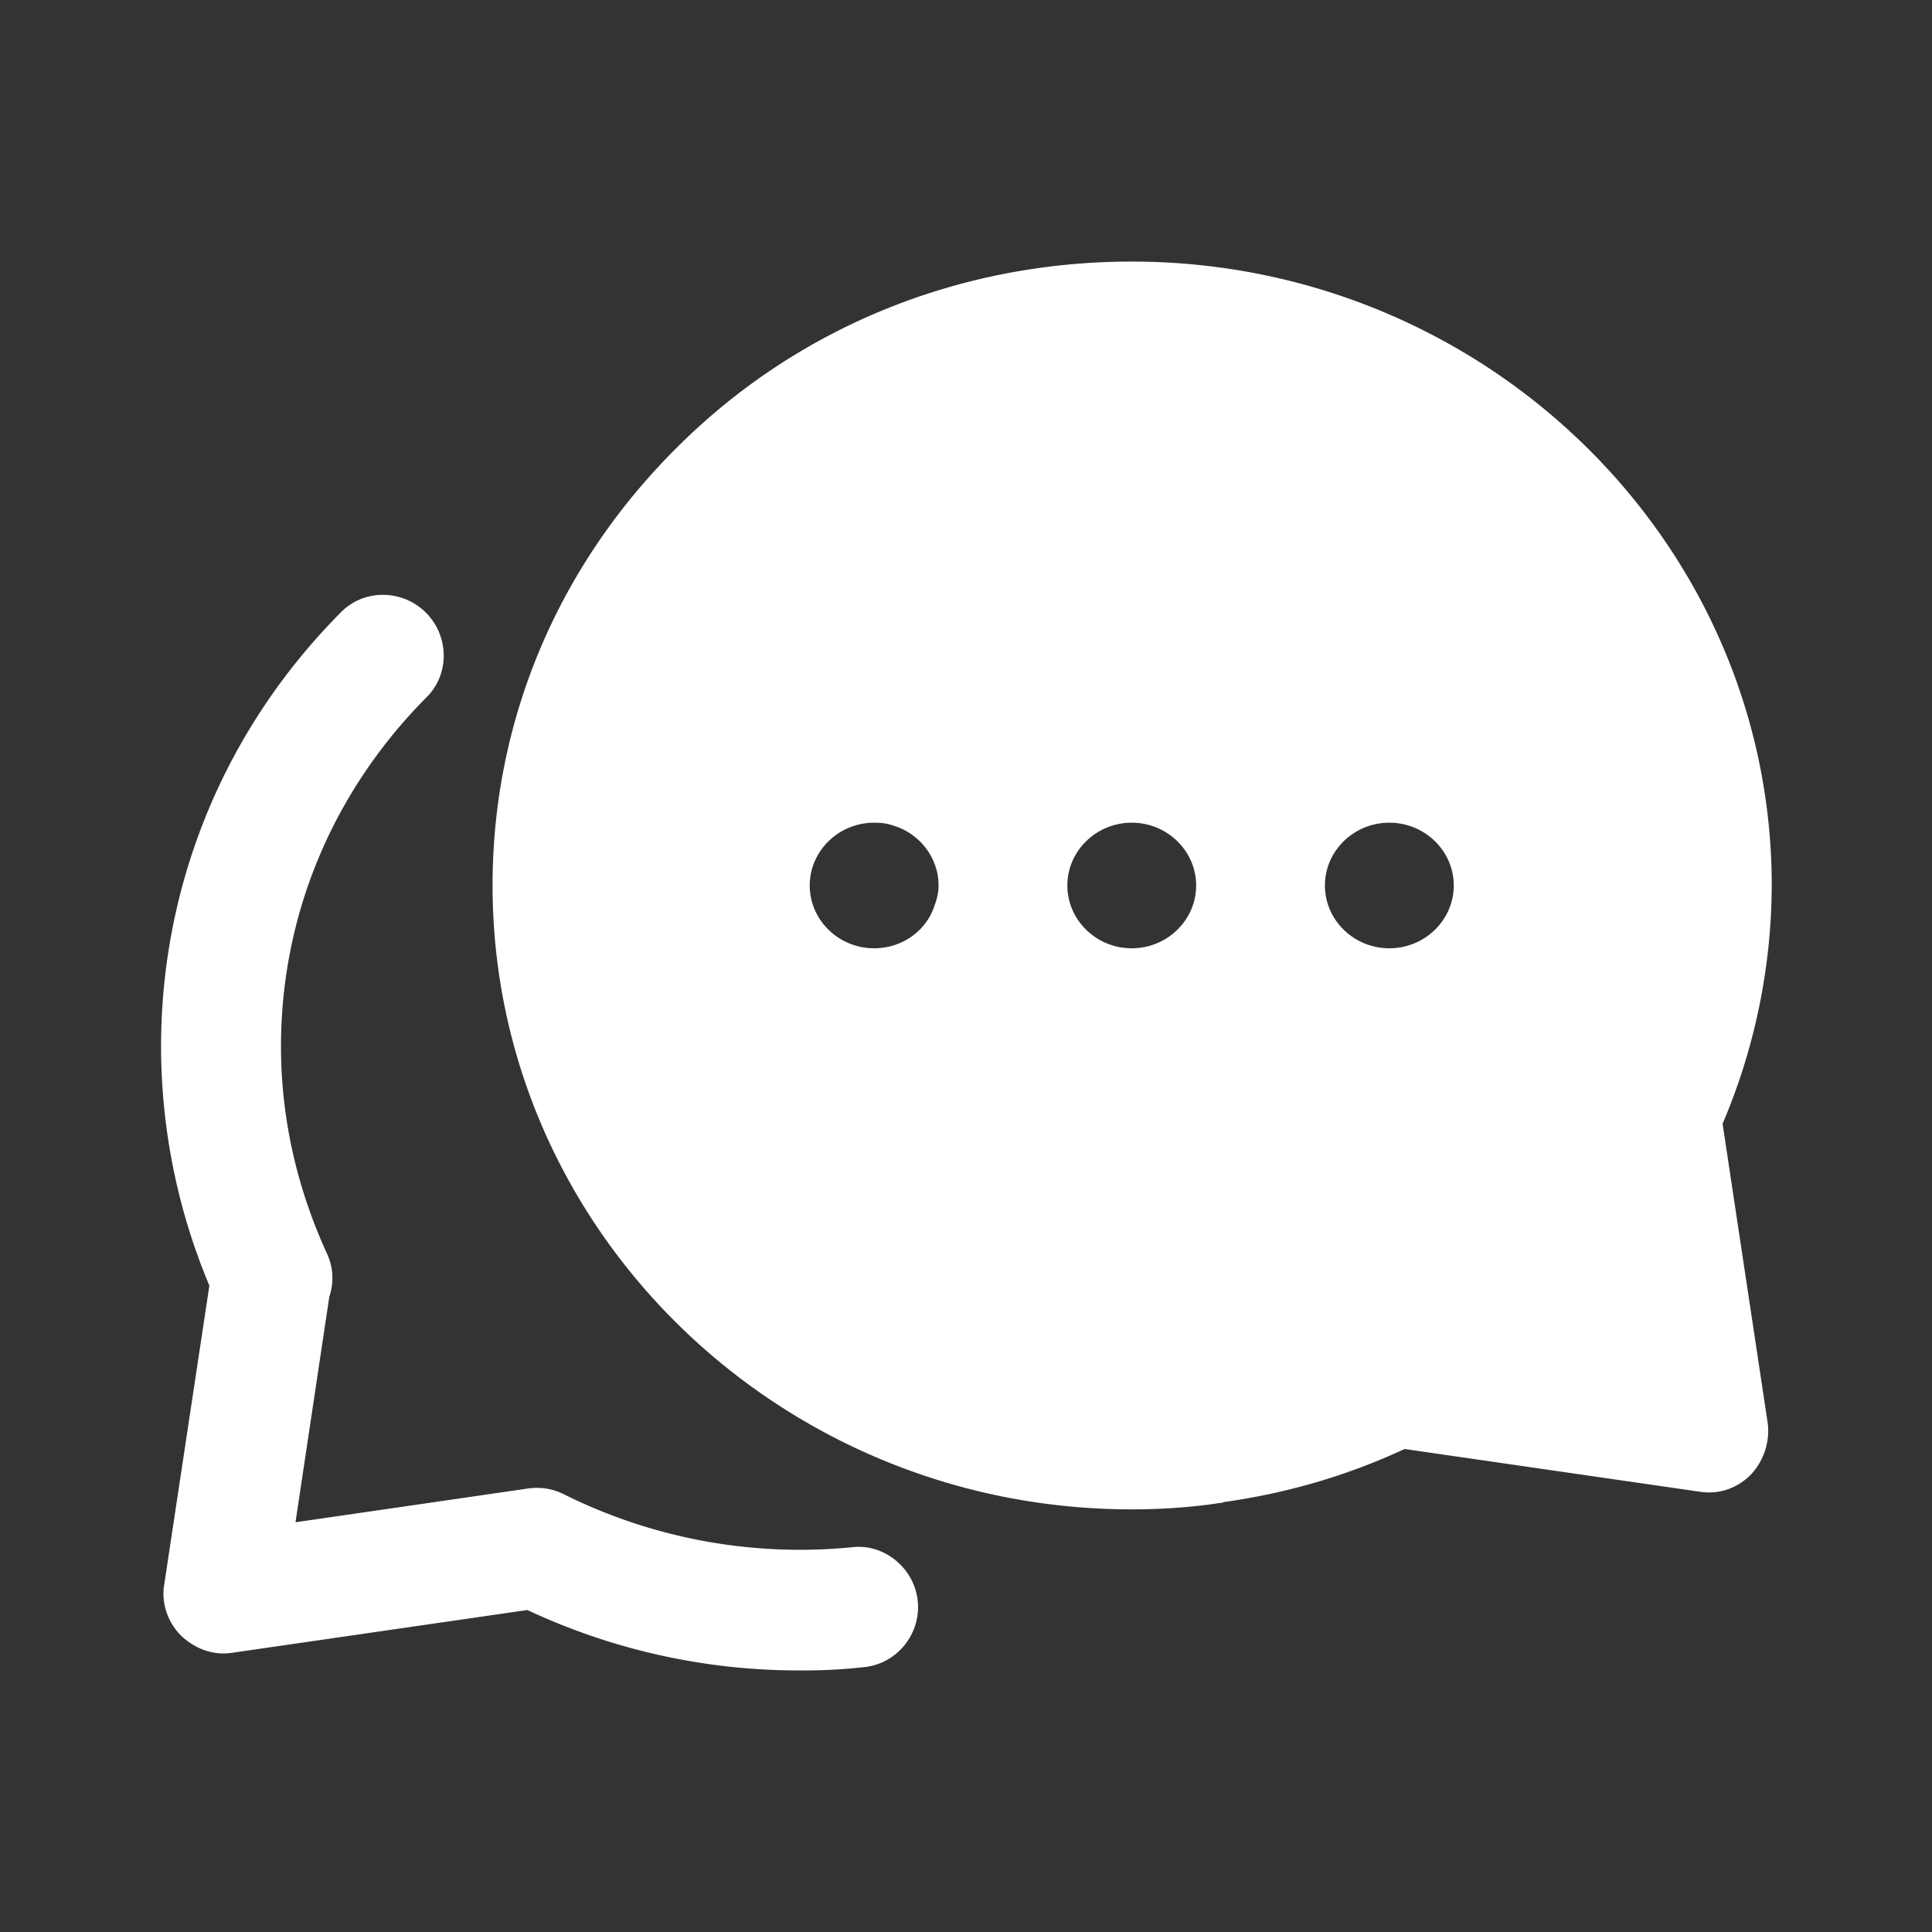 <svg xmlns="http://www.w3.org/2000/svg" width="41" height="41" fill="none"><rect width="100%" height="100%" fill="#333333" stroke="none"/><path fill="#fff" d="M16.982 35.449a13.56 13.56 0 0 1-5.791-1.282l-6.253.906c-.41.068-.803-.086-1.093-.359-.29-.29-.427-.7-.359-1.093l.957-6.338a13.134 13.134 0 0 1-1.025-5.074c0-3.45 1.35-6.73 3.81-9.208.495-.512 1.315-.495 1.81 0 .496.495.513 1.316 0 1.81-1.981 2-3.075 4.613-3.075 7.398 0 1.486.325 2.973.974 4.39.137.29.154.615.051.923l-.717 4.783 4.937-.717c.256-.035.512 0 .752.12a11.235 11.235 0 0 0 6.116 1.127c.683-.086 1.332.444 1.4 1.144.069.7-.444 1.333-1.144 1.401a11.5 11.5 0 0 1-1.35.069z"/><path fill="#fff" d="M37.599 18.791c0-7.294-6.1-13.24-13.582-13.24-3.673 0-7.09 1.402-9.618 3.913-2.545 2.511-3.946 5.808-3.946 9.327 0 7.295 6.082 13.24 13.564 13.24.684 0 1.333-.051 1.88-.137.017 0 .05 0 .068-.017 1.35-.188 2.63-.564 3.843-1.127l6.253.905c.41.068.803-.068 1.093-.359.274-.29.41-.7.36-1.093l-.958-6.355a13.007 13.007 0 0 0 1.043-5.057zm-17.767.427c-.17.53-.683.906-1.281.906-.752 0-1.367-.598-1.367-1.333 0-.734.615-1.332 1.367-1.332.153 0 .29.017.427.068.546.171.94.683.94 1.264 0 .154-.035.29-.086.427zm4.185.906c-.751 0-1.366-.598-1.366-1.333 0-.734.615-1.332 1.366-1.332.752 0 1.367.598 1.367 1.332 0 .735-.615 1.333-1.367 1.333zm5.467 0c-.752 0-1.367-.598-1.367-1.333 0-.734.615-1.332 1.367-1.332s1.367.598 1.367 1.332c0 .735-.615 1.333-1.367 1.333z"/></svg>